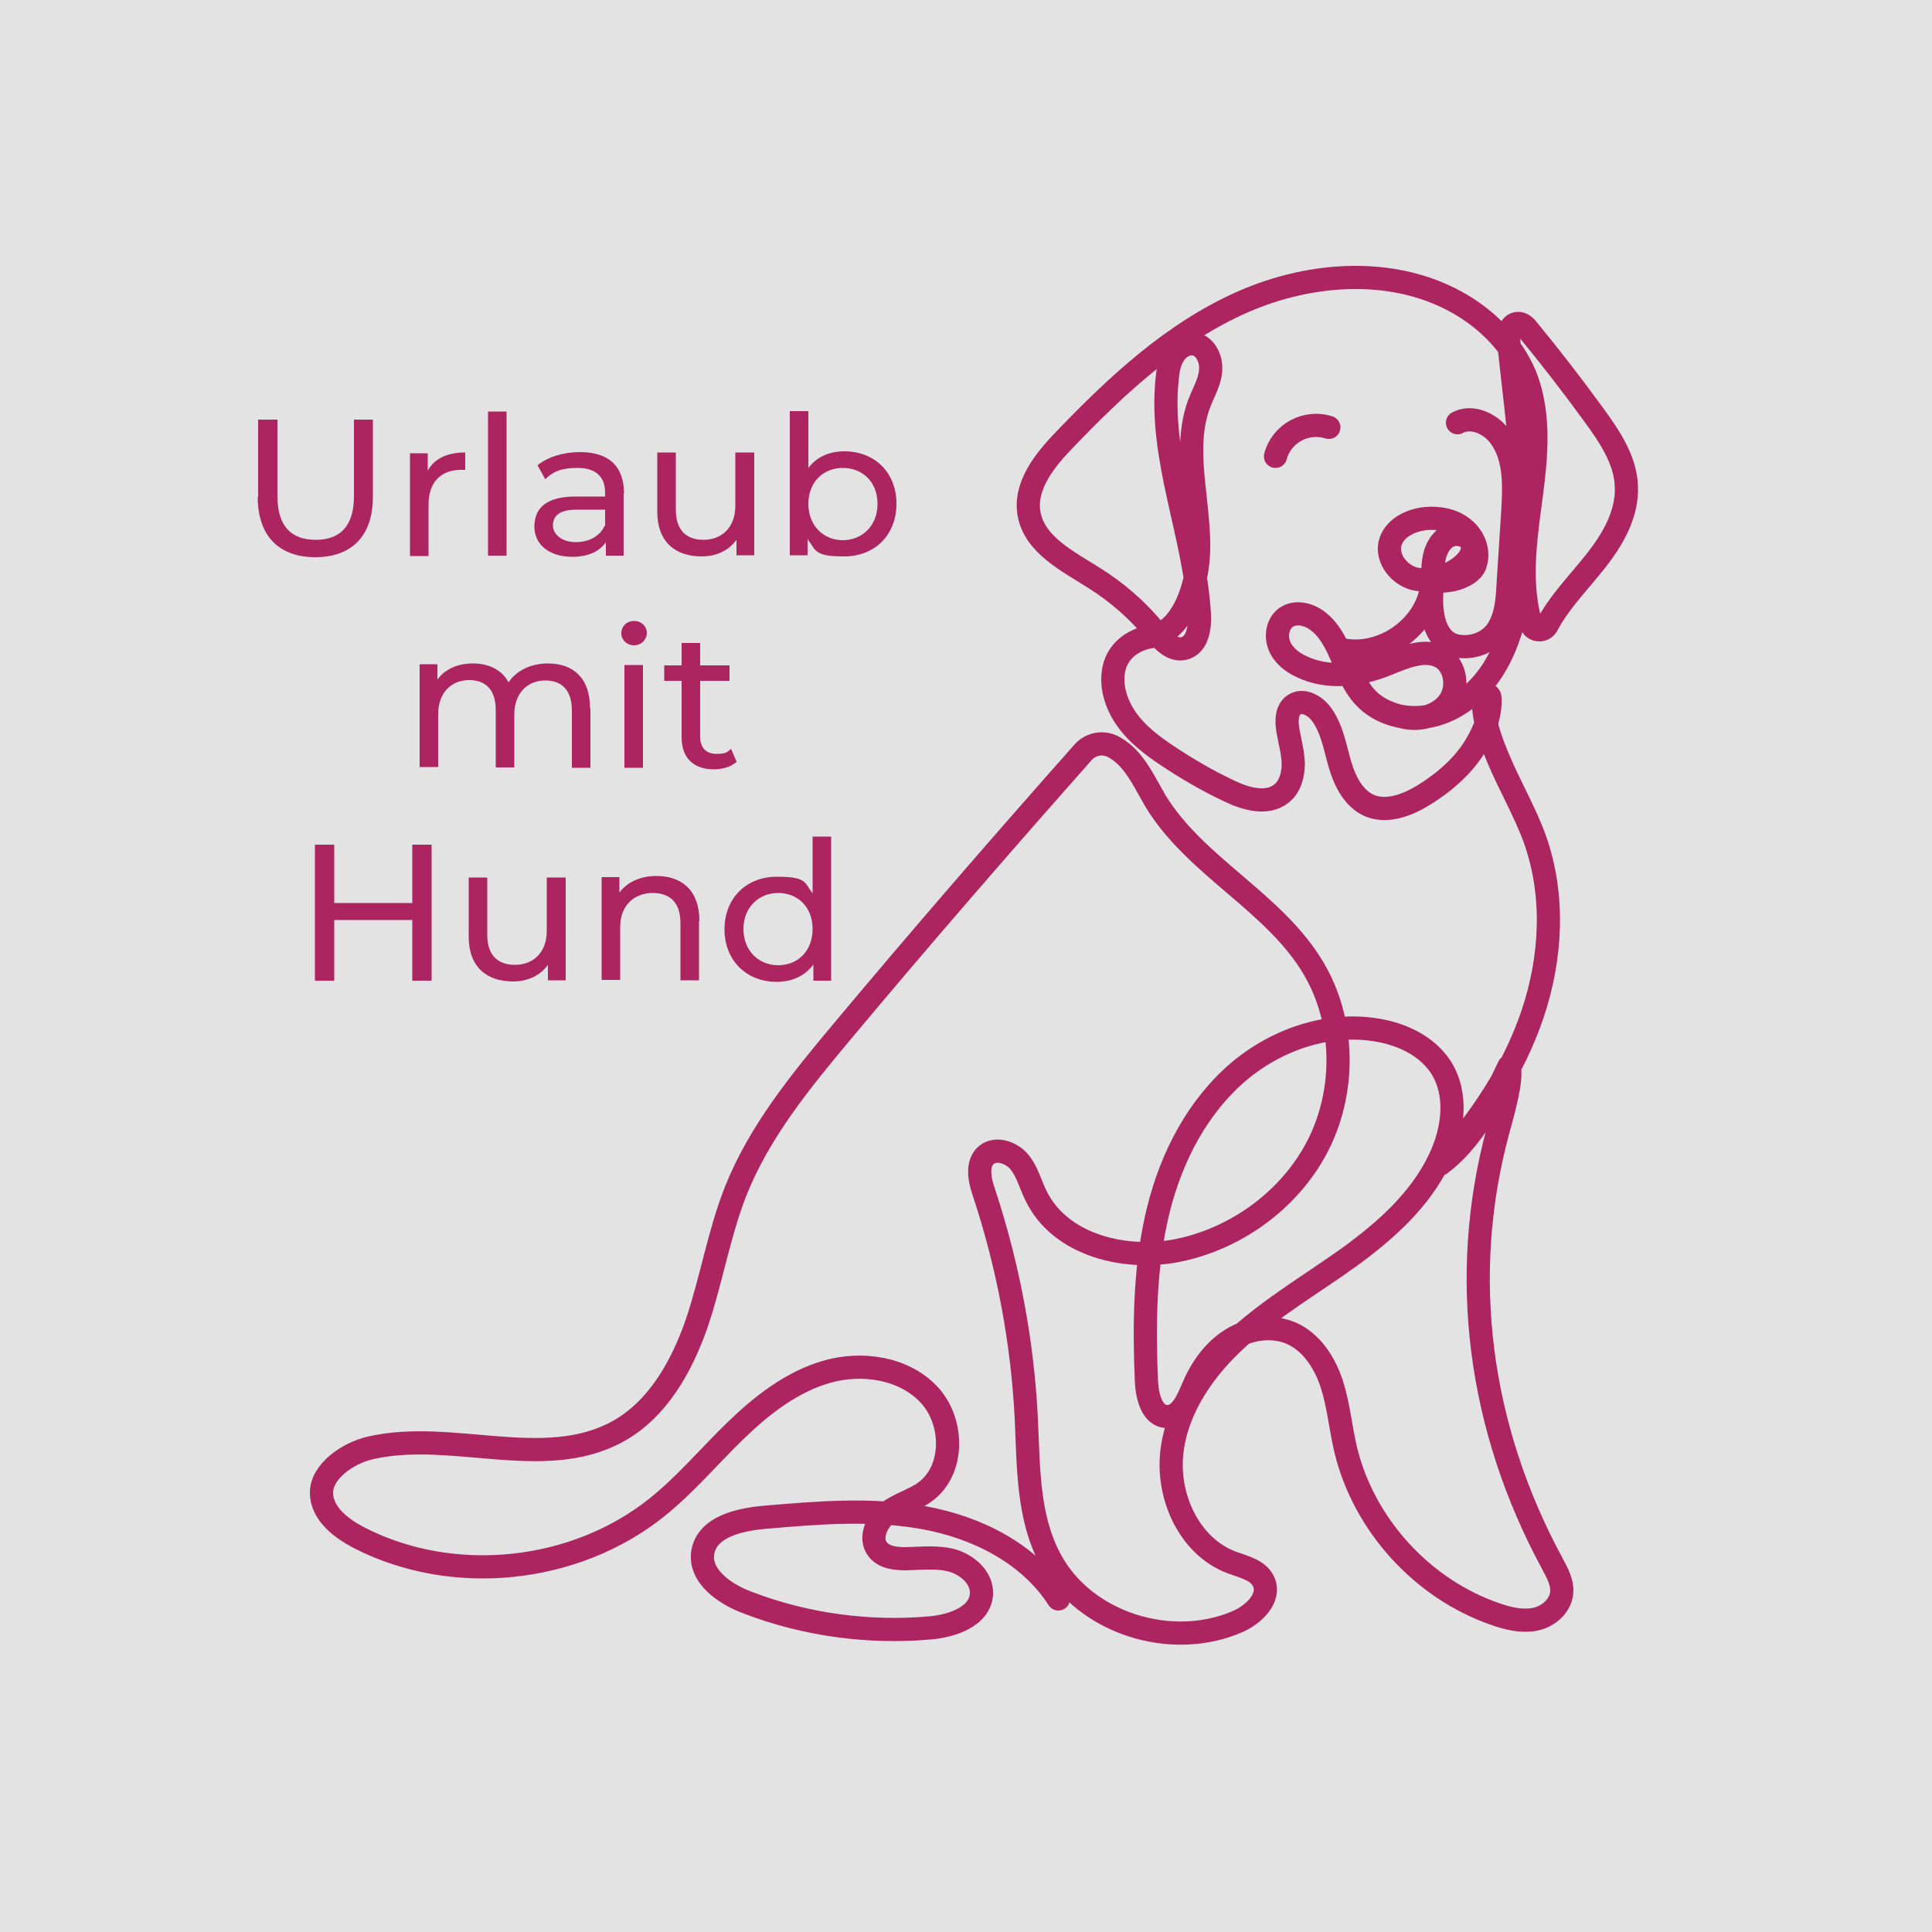 <?xml version="1.0" encoding="UTF-8"?>
<svg xmlns="http://www.w3.org/2000/svg" id="Ebene_1" data-name="Ebene 1" version="1.1" viewBox="0 0 500 500">
  <rect width="500" height="500" style="fill: #e3e3e3; stroke-width: 0px;"></rect>
  <g>
    <path d="M273.9,413.8c-7.5-11.7-21-18.5-34.7-21s-27.7-1.3-41.6-.1c-6.5.6-14.5,2.5-15.7,8.9-1.1,6.3,5.7,11,11.7,13.2,14.9,5.7,31.2,7.9,47.1,6.5,5.8-.5,13-3,13.3-8.8.2-4.1-3.5-7.4-7.4-8.6-3.9-1.1-8.1-.6-12.1-.5-2.7,0-5.8-.3-7.4-2.5-2.2-2.9-.2-7.3,2.7-9.5s6.7-3.2,9.6-5.3c7.7-5.6,7.5-18.3,1-25.2s-17.3-8.5-26.4-5.9c-9.1,2.6-16.9,8.7-23.7,15.3-6.8,6.6-13,14-20.4,19.9-21.2,16.9-52.5,20.2-76.7,7.9-4.9-2.5-10-6.4-10-11.8s6.6-10.2,12.7-11.6c21-4.8,44.9,6.2,63.9-4.2,10.4-5.7,16.6-16.8,20.5-28,3.8-11.2,5.7-23,10-34,6.1-15.5,16.9-28.7,27.6-41.5,20.4-24.4,41.3-48.5,62.4-72.3,1.9-2.2,5.1-2.8,7.7-1.5,1.9,1,3.5,2.4,4.9,4.1,2.5,3.1,4.2,6.7,6.2,10.1,10.4,17,30.8,26.1,40.9,43.3,7.9,13.4,8.3,30.8,1.5,44.9-6.8,14-20.5,24.4-35.7,27.8-14.2,3.2-31.6-1-37.8-14.2-1.4-2.9-2.2-6.1-4.2-8.5s-5.9-3.8-8.4-1.9c-2.8,2.2-1.9,6.6-.7,10,6.2,18.8,9.9,38.4,10.9,58.2.6,12.5.3,25.7,6.3,36.7,8.8,16.4,31.2,23.4,48.3,16,4.2-1.8,8.6-6,6.9-10.2-1.3-3.2-5.3-4-8.5-5.2-10.9-4.2-16.7-17.1-15.3-28.7,1.4-11.6,8.7-21.8,17.4-29.6s18.9-13.8,28.4-20.6c9.5-6.9,18.5-14.9,23.5-25.5,3.6-7.6,4.8-17,.1-24-3.4-5-9.2-7.9-15.1-9.1-13.8-2.8-28.5,2.5-38.8,12.1s-16.6,22.9-19.6,36.7c-3,13.7-3.1,28-2.5,42,.2,3.8,1.4,8.8,5.2,9,3.6.2,5.4-4.1,6.8-7.4,2.1-5,5.3-9.6,9.9-12.5s10.5-3.8,15.5-1.7c5.3,2.3,8.7,7.6,10.5,13,1.8,5.5,2.3,11.3,3.6,16.9,4.6,19.6,19.9,36.4,39,42.9,3.2,1.1,6.6,1.9,9.9,1.3s6.4-3.1,7-6.4c.5-2.9-1.1-5.7-2.5-8.3-18.8-34.8-24.1-73.9-14-111.5,1.2-4.5,4-13.8,2.9-16.9-4.2,9-9.8,19.4-17.8,25.3,10.3-11.3,19-24.3,23.9-38.8s5.8-30.6.7-45.1c-2.6-7.3-6.6-14-9.6-21.2-2.3-5.5-3.9-10.3-3.8-15.6,0-1.1,1.7-1.1,1.7,0,.2,4-1.1,7.8-3.4,11.8-3.2,5.6-8.3,10-13.8,13.4-4.1,2.5-9.2,4.5-13.7,2.8-4.3-1.7-6.6-6.3-7.9-10.7s-2-9.1-4.7-12.9c-1.6-2.3-4.8-4.2-7.2-2.6-2,1.3-2,4.3-1.6,6.6.5,2.9,1.3,5.7,1.4,8.6,0,2.9-.8,6-3.1,7.8-3.8,3-9.4,1.3-13.7-.8-5.5-2.6-10.8-5.7-15.9-9.1-3.9-2.6-7.7-5.5-10.4-9.3s-4.3-8.6-3.3-13.2c1-4.6,5-7.5,9.4-8.2,7.2-1,10.8-9.9,12-17.1,1.2-7.2,0-14.5-.7-21.8-.8-7.2-1.2-14.8,1.4-21.6,1.1-2.8,2.7-5.5,2.9-8.4.3-3-1.4-6.5-4.3-6.9-2-.3-4.1,1-5.2,2.8-1.1,1.7-1.5,3.8-1.7,5.9-2.3,20.6,7.1,40.6,8.3,61.3.2,3.5-.5,7.9-3.9,8.8-3.1.8-5.7-2.1-7.7-4.5-4.4-5.4-9.7-10-15.6-13.7-6.9-4.4-15.5-8.6-16.9-16.7-1.2-7.2,4-13.7,9.1-19,13.6-14.2,28.3-27.9,46.3-35.8s39.9-9.2,56.7.9c7,4.2,13,10.4,16.2,17.9,4.5,10.9,2.8,23.3,1.2,35-1.3,9.8-2.4,20.2.4,29.5.6,1.9,3.2,2.2,4.2.4,2.8-5.4,7.2-10,11.1-14.8,5.1-6.1,9.8-13.3,9.4-21.3-.3-6.8-4.4-12.8-8.4-18.3-5.6-7.7-11.4-15.2-17.5-22.6-.5-.6-1.3-1.1-2.1-1.1-2.2,0-2.6,2.9-2.4,5,2.1,21.6,6,43.4,2.6,64.8-1,6.7-2.8,13.3-6.3,19.1s-8.9,10.6-15.4,12.4c-6.5,1.8-14.1.2-18.6-4.9-5.1-5.7-5.7-14.8-11.8-19.4-2.3-1.8-5.8-2.6-8.2-.9-2.2,1.6-2.7,4.8-1.7,7.3s3.3,4.3,5.7,5.4c6.8,3.3,14.9,2.3,21.9-.5,4.7-1.9,10.2-4.4,14.5-1.8,3.6,2.3,4.3,7.8,1.9,11.3s-7.2,5-11.3,4.2c-4.2-.8-8.1-2.5-10.8-5.8-2.7-3.3-4.4-8.1-6.3-11.9,10.5,2.6,22.3-5.4,23.8-16.1.3-2.4.2-4.8.6-7.2s1.6-4.8,3.7-5.9c2.1-1.1,5.3-.4,6.1,1.9.8,2.4-1.2,4.8-3.3,6.3-3.3,2.3-7.5,3.7-11.5,2.8-3.9-1-7.2-5-6.4-9,.9-4,5.2-6.2,9.3-6.6,3.5-.3,7.2.4,9.9,2.7,2.7,2.2,4.1,6.1,2.8,9.4-1.3,3.3-8.1,4.8-10.7,3.7-.8,3.1-1.9,16.5,6.9,17.3,3.9.4,7.9-1.3,9.9-4.7s2.3-7.5,2.5-11.4c.4-6.2.8-12.5,1.2-18.7.4-6.7.7-14.1-3.3-19.5-2.5-3.4-7.3-5.6-11-3.6" style="fill: none; stroke: #ad2560; stroke-linecap: round; stroke-linejoin: round; stroke-width: 6px;"></path>
    <path d="M343.9,110.6c-2.8-.9-5.9-.6-8.5.8s-4.6,3.9-5.3,6.7" style="fill: none; stroke: #ad2560; stroke-linecap: round; stroke-linejoin: round; stroke-width: 6px;"></path>
  </g>
  <g>
    <path d="M66.8,128.6v-20h5v19.8c0,7.8,3.6,11.3,9.9,11.3s9.9-3.5,9.9-11.3v-19.8h4.9v20c0,10.2-5.6,15.6-14.9,15.6s-14.9-5.4-14.9-15.6Z" style="fill: #ad2560; stroke-width: 0px;"></path>
    <path d="M120.4,116.9v4.7c-.4,0-.8,0-1.1,0-5.2,0-8.4,3.2-8.4,9v13.3h-4.8v-26.6h4.6v4.5c1.7-3.1,5-4.7,9.7-4.7Z" style="fill: #ad2560; stroke-width: 0px;"></path>
    <path d="M126.3,106.5h4.8v37.3h-4.8v-37.3Z" style="fill: #ad2560; stroke-width: 0px;"></path>
    <path d="M161.4,127.7v16.1h-4.6v-3.5c-1.6,2.4-4.6,3.8-8.7,3.8-6,0-9.8-3.2-9.8-7.8s2.8-7.8,10.7-7.8h7.6v-1c0-4.1-2.4-6.4-7.1-6.4s-6.4,1.1-8.4,2.9l-2-3.6c2.8-2.2,6.7-3.4,11-3.4,7.3,0,11.4,3.5,11.4,10.8ZM156.6,135.6v-3.7h-7.4c-4.8,0-6.1,1.9-6.1,4.1s2.2,4.3,5.9,4.3,6.5-1.7,7.7-4.7Z" style="fill: #ad2560; stroke-width: 0px;"></path>
    <path d="M195.2,117.1v26.6h-4.6v-4c-2,2.8-5.3,4.3-9,4.3-6.9,0-11.5-3.8-11.5-11.6v-15.3h4.8v14.8c0,5.2,2.6,7.8,7.2,7.8s8.2-3.1,8.2-8.8v-13.8h4.8Z" style="fill: #ad2560; stroke-width: 0px;"></path>
    <path d="M232,130.4c0,8.1-5.7,13.6-13.5,13.6s-7.3-1.5-9.5-4.5v4.2h-4.6v-37.3h4.8v14.7c2.2-2.9,5.5-4.3,9.3-4.3,7.8,0,13.5,5.4,13.5,13.6ZM227.1,130.4c0-5.7-3.9-9.3-9-9.3s-8.9,3.7-8.9,9.3,3.9,9.4,8.9,9.4,9-3.7,9-9.4Z" style="fill: #ad2560; stroke-width: 0px;"></path>
    <path d="M152.8,183.4v15.3h-4.8v-14.8c0-5.2-2.5-7.8-6.9-7.8s-8,3.1-8,8.8v13.7h-4.8v-14.8c0-5.2-2.5-7.8-6.9-7.8s-8,3.1-8,8.8v13.7h-4.8v-26.6h4.6v4c1.9-2.7,5.2-4.2,9.2-4.2s7.5,1.6,9.2,4.9c2-3,5.7-4.9,10.2-4.9,6.5,0,10.9,3.7,10.9,11.6Z" style="fill: #ad2560; stroke-width: 0px;"></path>
    <path d="M160.8,163.9c0-1.8,1.4-3.2,3.3-3.2s3.3,1.4,3.3,3.1-1.4,3.2-3.3,3.2-3.3-1.4-3.3-3.1ZM161.6,172.1h4.8v26.6h-4.8v-26.6Z" style="fill: #ad2560; stroke-width: 0px;"></path>
    <path d="M190.6,197.2c-1.5,1.3-3.7,1.9-5.8,1.9-5.4,0-8.4-3-8.4-8.3v-14.6h-4.5v-4h4.5v-5.8h4.8v5.8h7.6v4h-7.6v14.4c0,2.9,1.5,4.5,4.2,4.5s2.8-.5,3.8-1.3l1.5,3.5Z" style="fill: #ad2560; stroke-width: 0px;"></path>
    <path d="M111.7,218.6v35.2h-5v-15.7h-20.2v15.7h-5v-35.2h5v15.1h20.2v-15.1h5Z" style="fill: #ad2560; stroke-width: 0px;"></path>
    <path d="M146.4,227.1v26.6h-4.6v-4c-2,2.8-5.3,4.3-9,4.3-6.9,0-11.5-3.8-11.5-11.6v-15.3h4.8v14.8c0,5.2,2.6,7.8,7.2,7.8s8.2-3.1,8.2-8.8v-13.8h4.8Z" style="fill: #ad2560; stroke-width: 0px;"></path>
    <path d="M180.9,238.4v15.3h-4.8v-14.8c0-5.2-2.6-7.8-7.2-7.8s-8.4,3.1-8.4,8.8v13.7h-4.8v-26.6h4.6v4c2-2.7,5.4-4.3,9.6-4.3,6.5,0,11.1,3.7,11.1,11.6Z" style="fill: #ad2560; stroke-width: 0px;"></path>
    <path d="M215.1,216.5v37.3h-4.6v-4.2c-2.2,3-5.6,4.5-9.5,4.5-7.8,0-13.5-5.5-13.5-13.6s5.7-13.6,13.5-13.6,7.1,1.4,9.3,4.3v-14.7h4.8ZM210.3,240.4c0-5.7-3.9-9.3-8.9-9.3s-9,3.7-9,9.3,3.9,9.4,9,9.4,8.9-3.7,8.9-9.4Z" style="fill: #ad2560; stroke-width: 0px;"></path>
  </g>
</svg>
